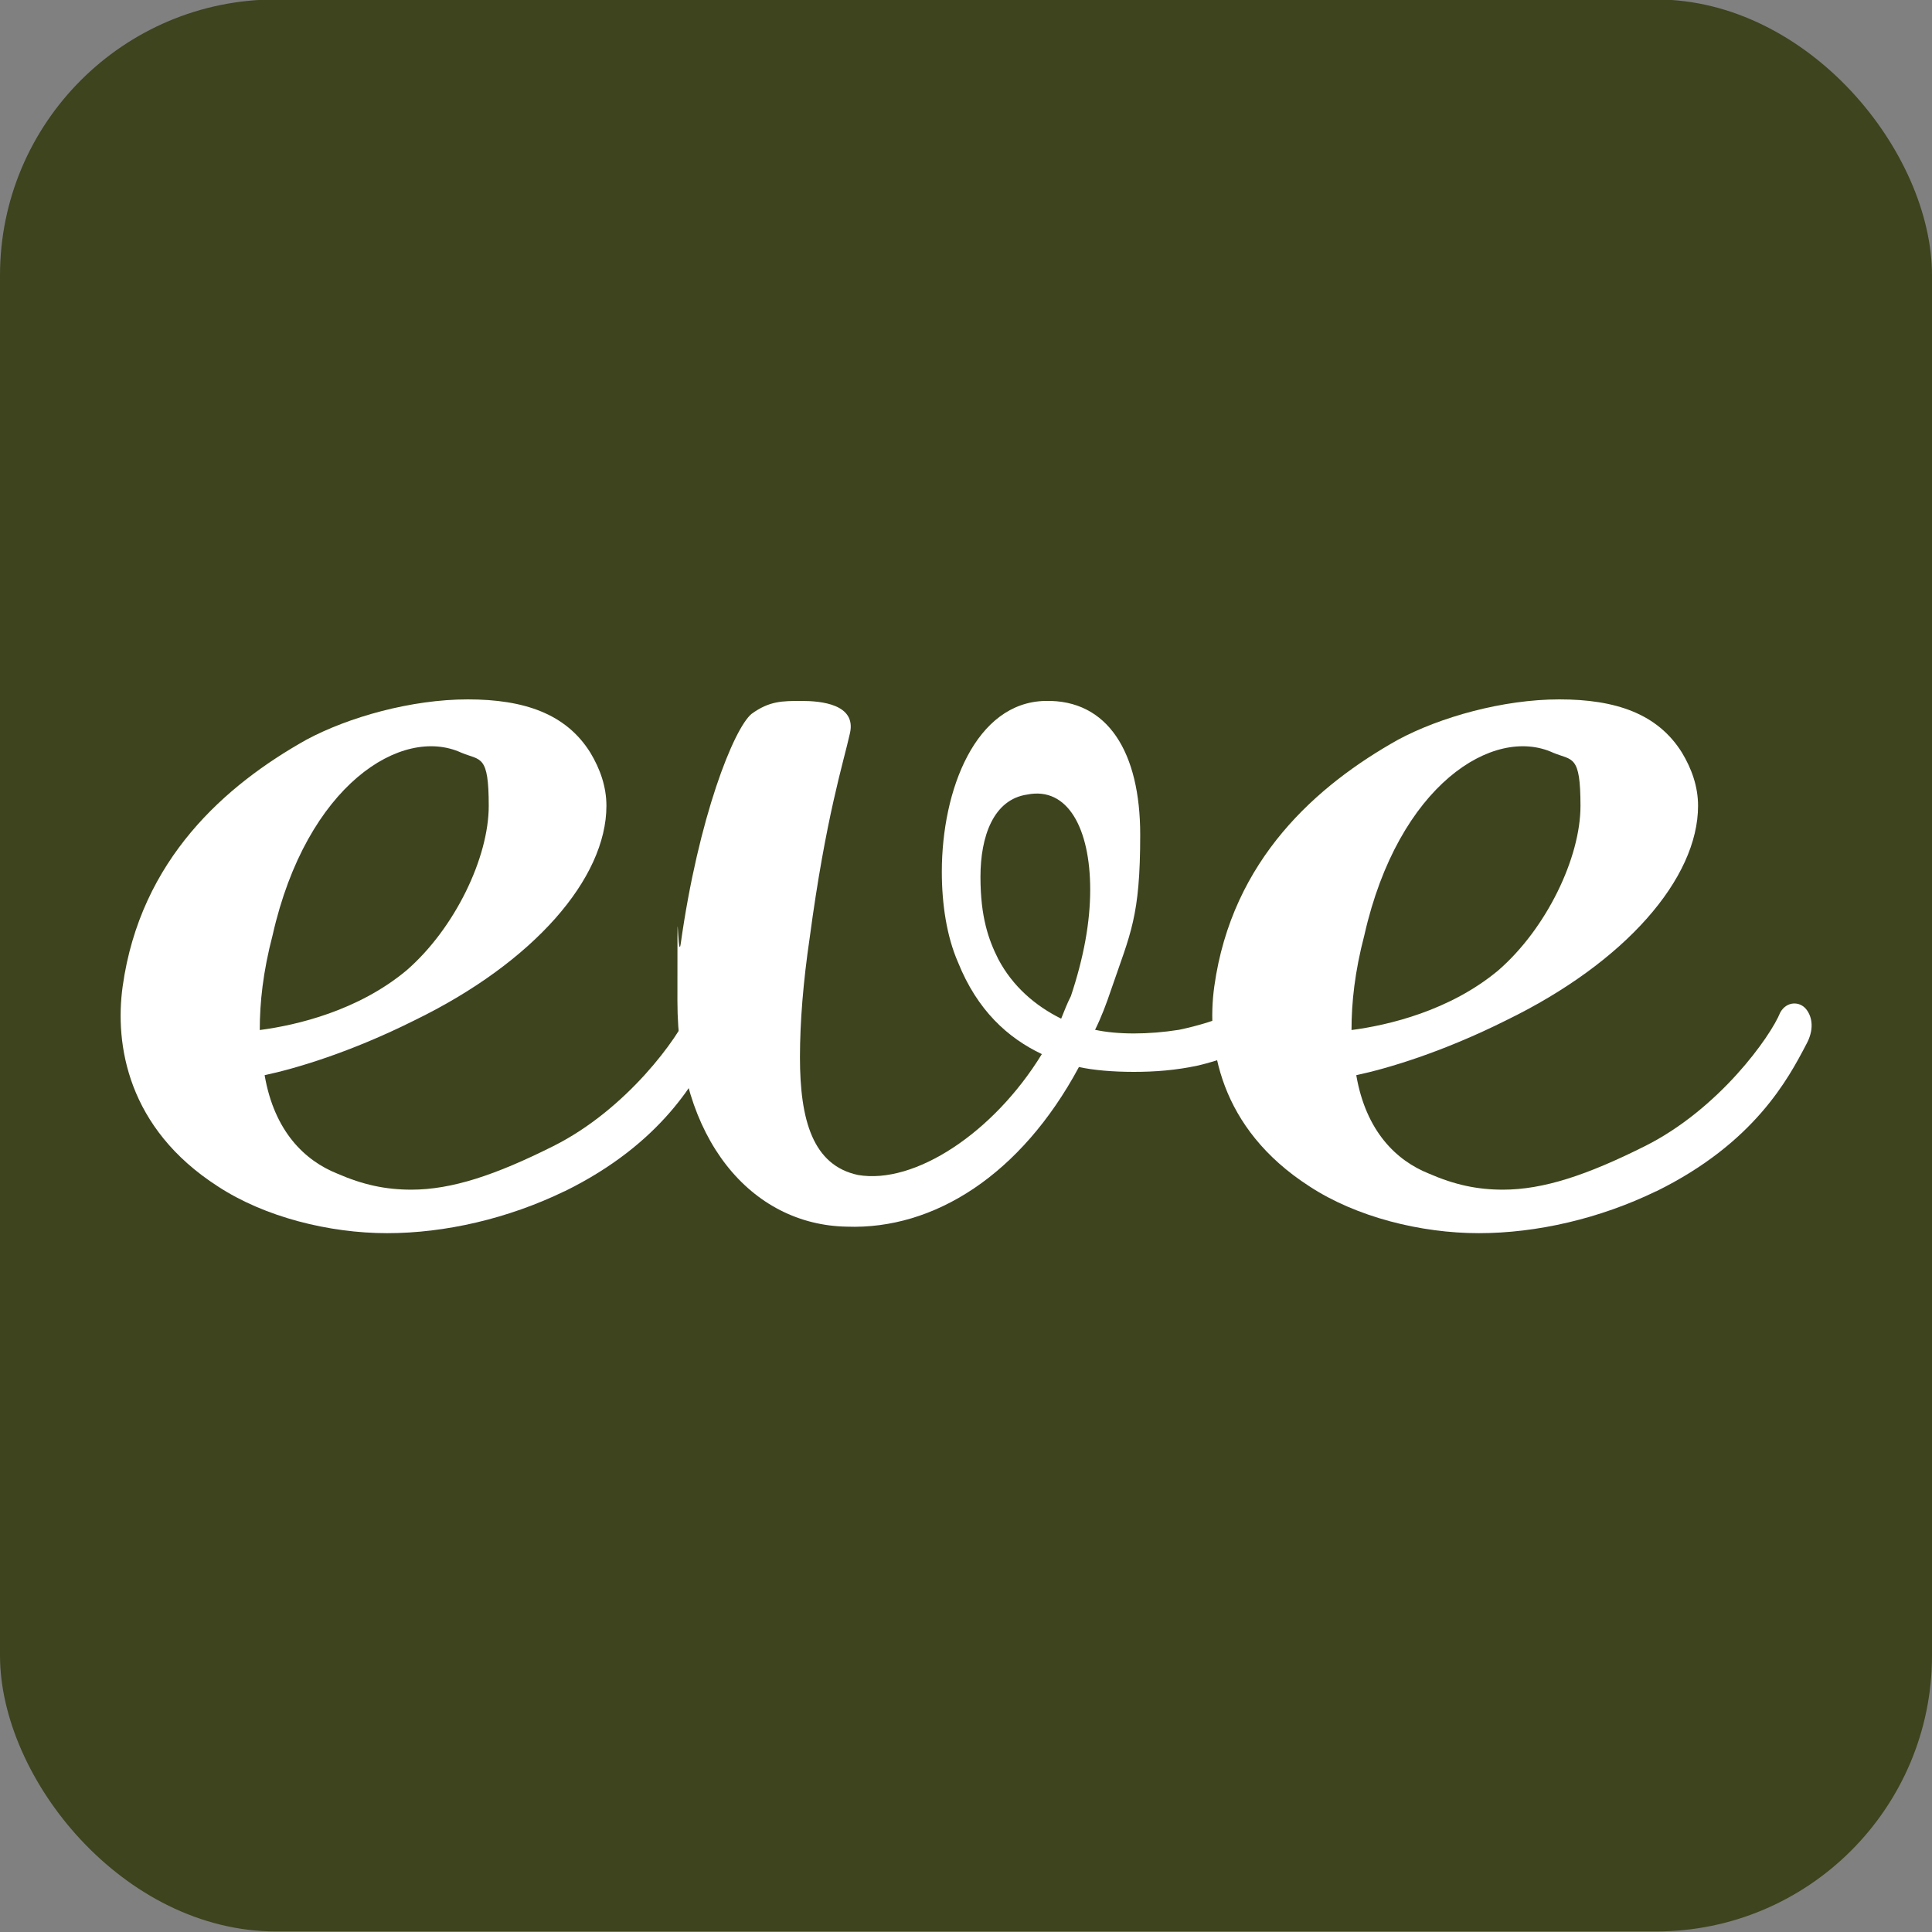 <?xml version="1.0" encoding="UTF-8"?>
<svg id="Layer_1" data-name="Layer 1" xmlns="http://www.w3.org/2000/svg" version="1.1" viewBox="0 0 1750 1750">
  <rect x="0" y="0" width="1750" height="1750" fill="#808080" stroke="none"/>
  <defs>
    <style>
      .cls-1 {
        fill: #3d441e;
      }

      .cls-1, .cls-2 {
        stroke-width: 0px;
      }

      .cls-2 {
        fill: #fff;
      }
    </style>
  </defs>
  <rect class="cls-1" y="-.5" width="1750" height="1750" rx="250" ry="250"/>
  <g>
    <path class="cls-2" d="M511.4,1079c-51.1,24.8-108.1,38-160.7,38s-111-14.6-153.4-42.4c-81.8-52.6-93.5-128.5-86.2-181.1,16.1-115.4,93.5-182.6,166.5-223.5,38-20.4,94.9-36.5,146.1-36.5s89.1,13.1,111,48.2c8.8,14.6,14.6,30.7,14.6,48.2,0,65.7-65.7,141.7-173.8,194.3-58.4,29.2-108.1,43.8-135.8,49.7,8.8,51.1,36.5,77.4,65.7,89.1,23.4,10.2,43.8,14.6,67.2,14.6,36.5,0,76-13.1,128.5-39.4,67.2-33.6,113.9-99.3,122.7-121.2,5.8-10.2,17.5-10.2,23.4-2.9,5.8,7.3,7.3,19,0,32.1-16.1,30.7-46.7,89.1-135.8,132.9h0ZM247,846.8c-8.8,33.6-11.7,61.3-11.7,86.2,33.6-4.4,89.1-17.5,132.9-54,43.8-38,74.5-102.2,74.5-149s-7.3-40.9-24.8-48.2c-54-24.8-140.2,29.2-170.9,165h0Z"/>
    <path class="cls-2" d="M1178.9,909.6c-21.9,30.7-57,46.7-93.5,55.5-20.4,4.4-39.4,5.8-58.4,5.8s-36.5-1.5-49.7-4.4c-52.6,97.9-131.5,147.5-210.3,144.6-86.2-1.5-153.4-78.9-153.4-204.5s0-33.6,2.9-51.1c16.1-115.4,48.2-195.7,64.3-208.9,16.1-11.7,27.8-11.7,45.3-11.7s49.7,2.9,43.8,29.2c-5.8,26.3-21.9,76-36.5,185.5-5.8,39.4-8.8,76-8.8,108.1,0,57,11.7,97.9,52.6,106.6,51.1,8.8,122.7-38,166.5-109.5-30.7-14.6-58.4-39.4-76-83.3-10.2-23.4-14.6-52.6-14.6-81.8,0-74.5,30.7-153.4,93.5-154.8,57-1.5,86.2,46.7,86.2,121.2s-8.8,89.1-26.3,140.2c-4.4,13.1-8.8,24.8-14.6,36.5,20.4,4.4,48.2,4.4,76,0,35.1-7.3,73-21.9,94.9-48.2,5.8-7.3,14.6-4.4,19,1.5s2.9,14.6-2.9,23.4h0ZM987.5,805.9c0-55.5-20.4-93.5-57-86.2-30.7,4.4-42.4,38-42.4,74.5s7.3,57,16.1,74.5c13.1,24.8,33.6,42.4,57,54,2.9-7.3,5.8-14.6,8.8-20.4,11.7-35.1,17.5-67.2,17.5-96.4h0Z"/>
    <path class="cls-2" d="M1500.2,1079c-51.1,24.8-108.1,38-160.7,38s-111-14.6-153.4-42.4c-81.8-52.6-93.5-128.5-86.2-181.1,16.1-115.4,93.5-182.6,166.5-223.5,38-20.4,94.9-36.5,146.1-36.5s89.1,13.1,111,48.2c8.8,14.6,14.6,30.7,14.6,48.2,0,65.7-65.7,141.7-173.8,194.3-58.4,29.2-108.1,43.8-135.8,49.7,8.8,51.1,36.5,77.4,65.7,89.1,23.4,10.2,43.8,14.6,67.2,14.6,36.5,0,76-13.1,128.5-39.4,67.2-33.6,113.9-99.3,122.7-121.2,5.8-10.2,17.5-10.2,23.4-2.9s7.3,19,0,32.1c-16.1,30.7-46.7,89.1-135.8,132.9h0ZM1235.9,846.8c-8.8,33.6-11.7,61.3-11.7,86.2,33.6-4.4,89.1-17.5,132.9-54,43.8-38,74.5-102.2,74.5-149s-7.3-40.9-24.8-48.2c-54-24.8-140.2,29.2-170.9,165Z"/>
  </g>
</svg>